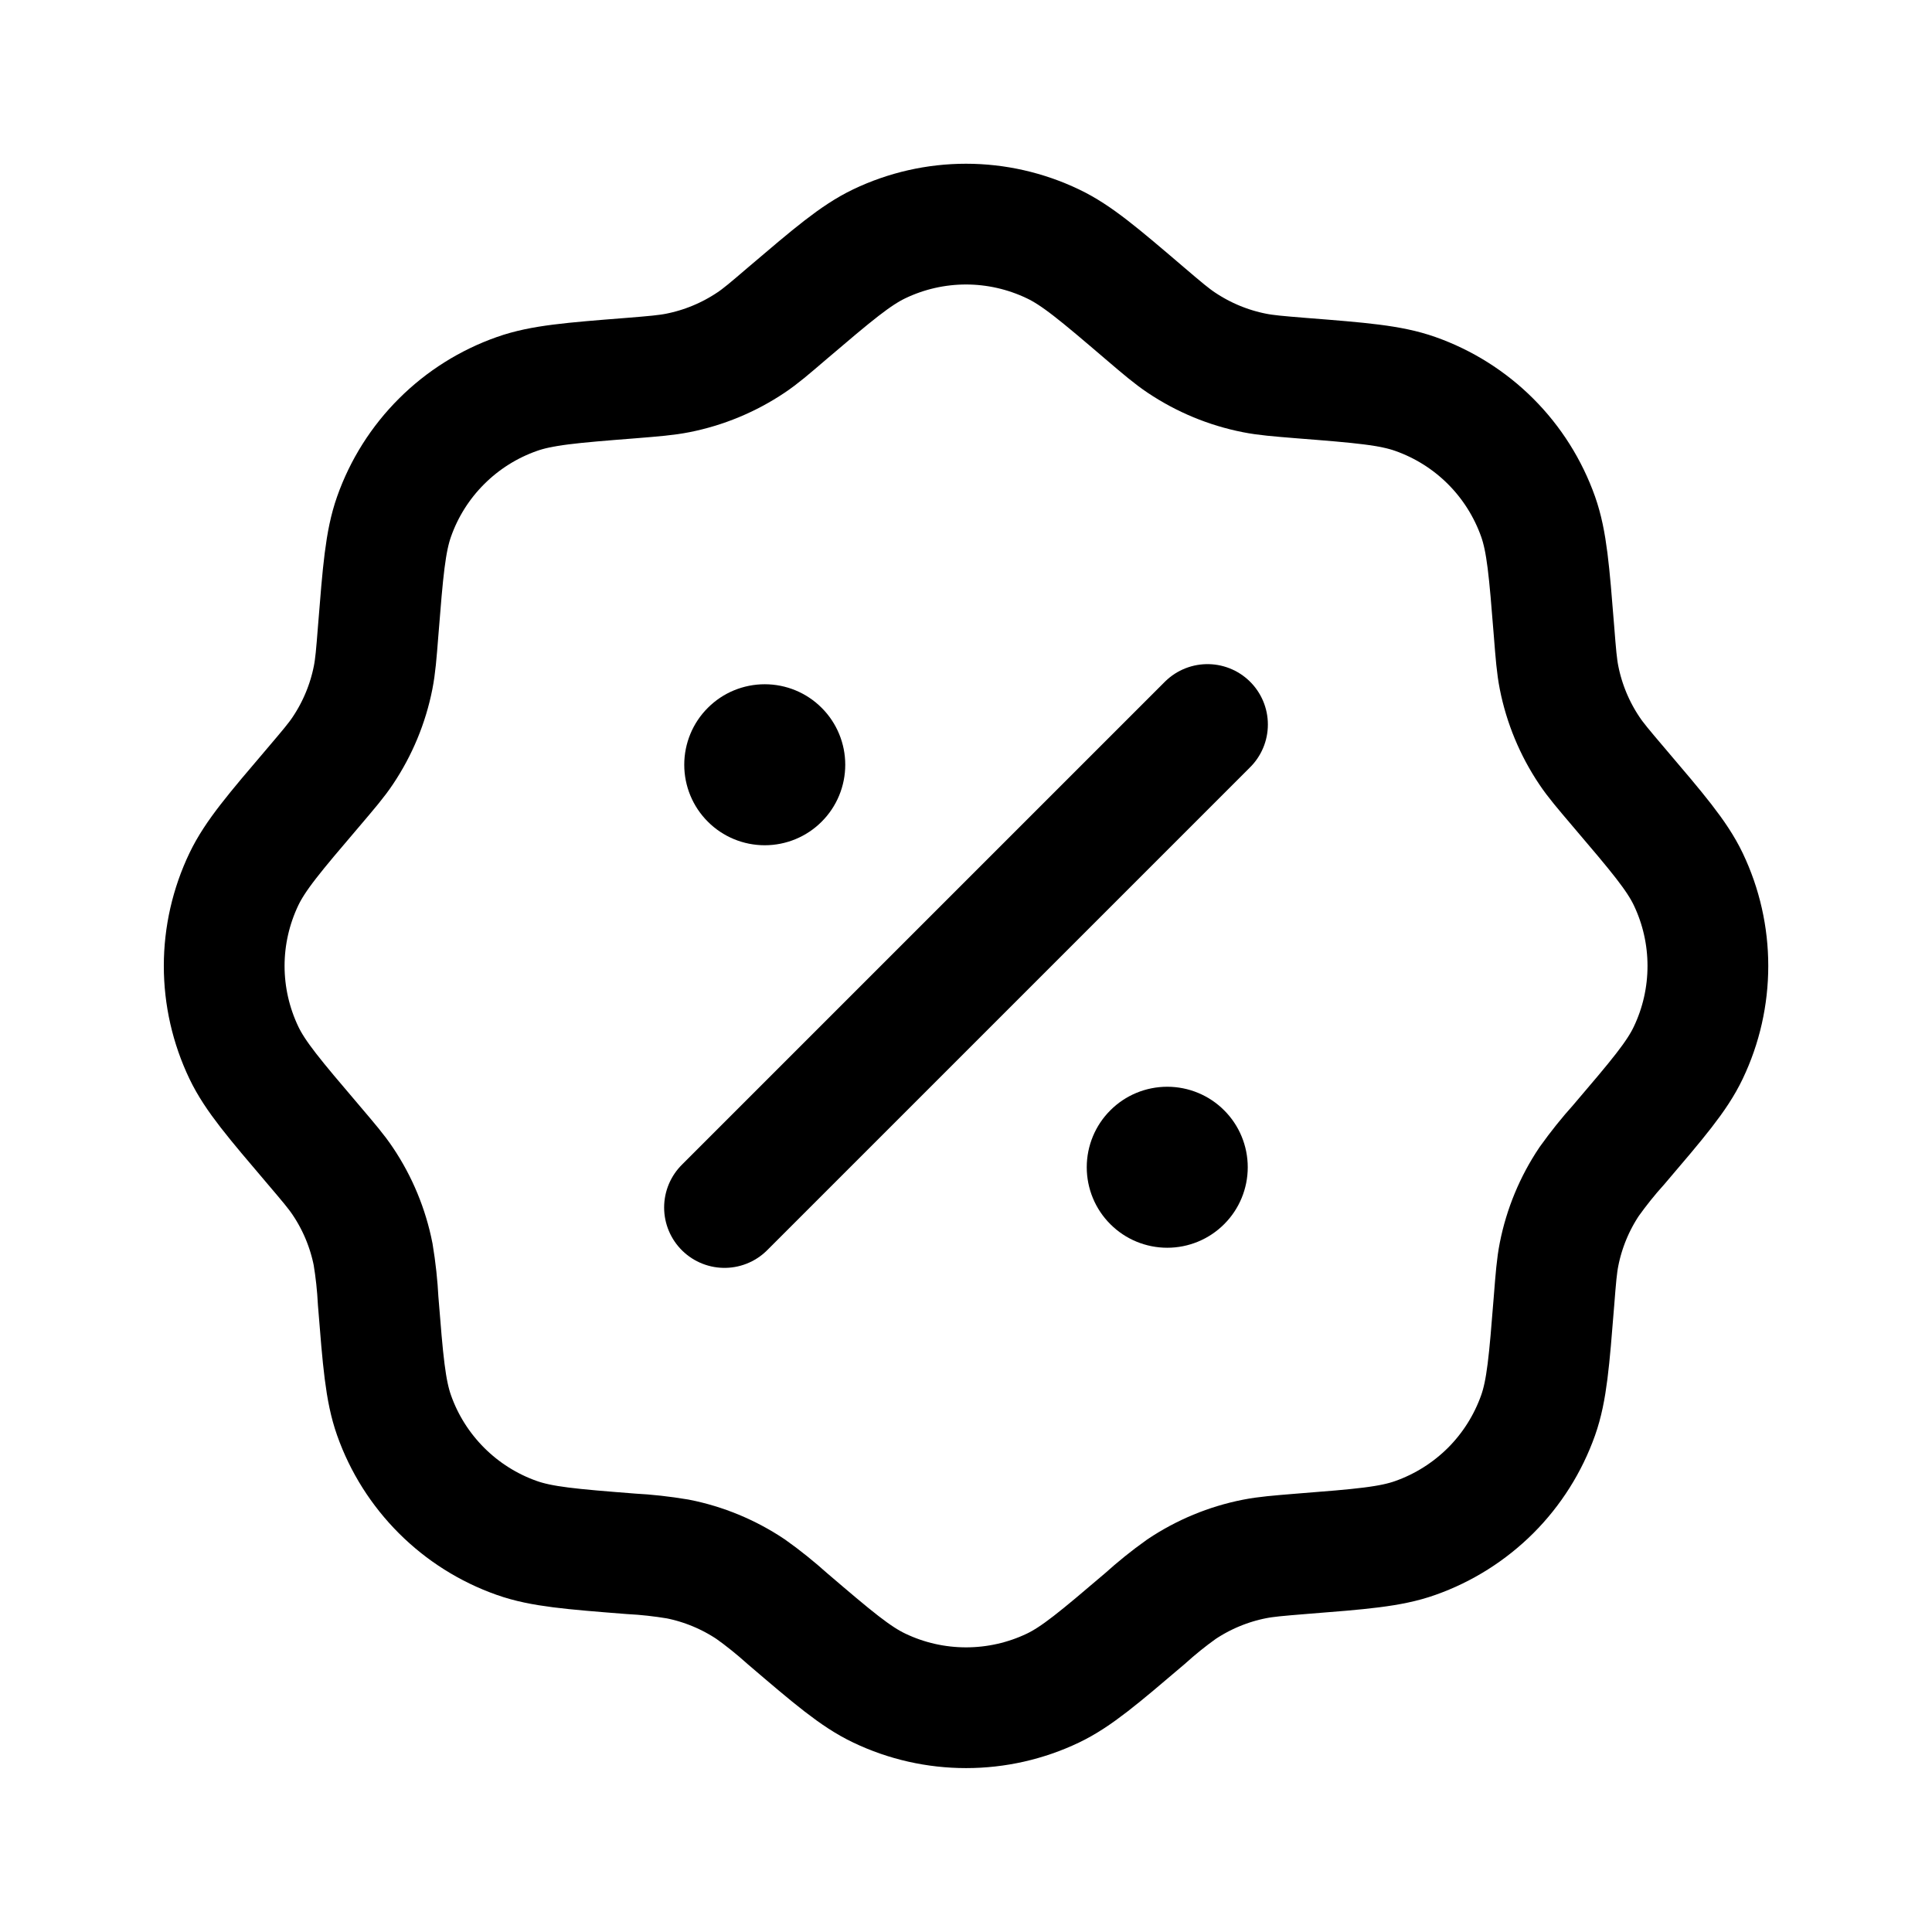 <svg width="24" height="24" viewBox="0 0 24 24" fill="none" xmlns="http://www.w3.org/2000/svg">
<path d="M9.782 3.89C10.346 3.41 10.628 3.17 10.922 3.029C11.258 2.868 11.627 2.784 12 2.784C12.373 2.784 12.742 2.868 13.079 3.029C13.374 3.169 13.656 3.409 14.219 3.89C14.444 4.082 14.556 4.177 14.676 4.257C14.951 4.441 15.259 4.569 15.584 4.633C15.725 4.661 15.872 4.673 16.166 4.697C16.905 4.755 17.274 4.785 17.582 4.894C17.933 5.018 18.253 5.219 18.517 5.483C18.781 5.747 18.982 6.066 19.107 6.418C19.216 6.727 19.245 7.096 19.304 7.834C19.327 8.128 19.339 8.275 19.367 8.417C19.431 8.741 19.559 9.05 19.743 9.324C19.823 9.444 19.919 9.556 20.11 9.781C20.59 10.345 20.831 10.627 20.972 10.921C21.133 11.258 21.216 11.626 21.216 11.999C21.216 12.373 21.133 12.741 20.972 13.078C20.832 13.372 20.591 13.654 20.11 14.218C19.979 14.363 19.857 14.516 19.743 14.675C19.559 14.949 19.431 15.258 19.367 15.582C19.339 15.724 19.327 15.871 19.304 16.165C19.245 16.903 19.216 17.273 19.107 17.581C18.982 17.933 18.781 18.252 18.517 18.516C18.253 18.779 17.933 18.981 17.582 19.105C17.274 19.215 16.905 19.244 16.166 19.302C15.872 19.326 15.726 19.338 15.584 19.366C15.259 19.43 14.951 19.558 14.676 19.742C14.517 19.855 14.365 19.978 14.22 20.109C13.656 20.589 13.374 20.829 13.08 20.97C12.743 21.131 12.374 21.214 12.001 21.214C11.628 21.214 11.259 21.131 10.923 20.97C10.628 20.83 10.346 20.59 9.783 20.109C9.637 19.978 9.485 19.855 9.326 19.742C9.051 19.558 8.742 19.43 8.418 19.366C8.225 19.334 8.031 19.312 7.836 19.302C7.097 19.244 6.728 19.214 6.42 19.105C6.068 18.981 5.748 18.779 5.485 18.516C5.221 18.252 5.019 17.933 4.895 17.581C4.786 17.273 4.757 16.903 4.698 16.165C4.688 15.969 4.667 15.775 4.635 15.582C4.571 15.258 4.443 14.949 4.259 14.675C4.179 14.555 4.083 14.443 3.892 14.218C3.412 13.654 3.171 13.372 3.03 13.078C2.869 12.741 2.785 12.373 2.785 11.999C2.785 11.626 2.869 11.258 3.03 10.921C3.171 10.627 3.411 10.345 3.892 9.781C4.083 9.556 4.179 9.444 4.259 9.324C4.443 9.049 4.571 8.741 4.635 8.417C4.663 8.275 4.675 8.128 4.698 7.834C4.757 7.096 4.786 6.727 4.895 6.418C5.019 6.066 5.221 5.746 5.485 5.483C5.749 5.219 6.069 5.018 6.421 4.894C6.729 4.785 7.098 4.755 7.837 4.697C8.131 4.673 8.277 4.661 8.419 4.633C8.743 4.569 9.052 4.441 9.327 4.257C9.447 4.177 9.558 4.082 9.782 3.89Z" stroke="black" stroke-width="1.5"/>
<path d="M9 15L15 9" stroke="black" stroke-width="1.5" stroke-linecap="round"/>
<path d="M15.5 14.5C15.5 14.765 15.395 15.02 15.207 15.207C15.02 15.395 14.765 15.5 14.5 15.5C14.235 15.5 13.98 15.395 13.793 15.207C13.605 15.02 13.5 14.765 13.5 14.5C13.5 14.235 13.605 13.98 13.793 13.793C13.98 13.605 14.235 13.5 14.5 13.5C14.765 13.5 15.02 13.605 15.207 13.793C15.395 13.98 15.5 14.235 15.5 14.5ZM10.5 9.5C10.5 9.765 10.395 10.02 10.207 10.207C10.02 10.395 9.765 10.5 9.5 10.5C9.235 10.5 8.98 10.395 8.793 10.207C8.605 10.02 8.5 9.765 8.5 9.5C8.5 9.235 8.605 8.98 8.793 8.793C8.98 8.605 9.235 8.5 9.5 8.5C9.765 8.5 10.02 8.605 10.207 8.793C10.395 8.98 10.5 9.235 10.5 9.5Z" fill="black"/>
</svg>
